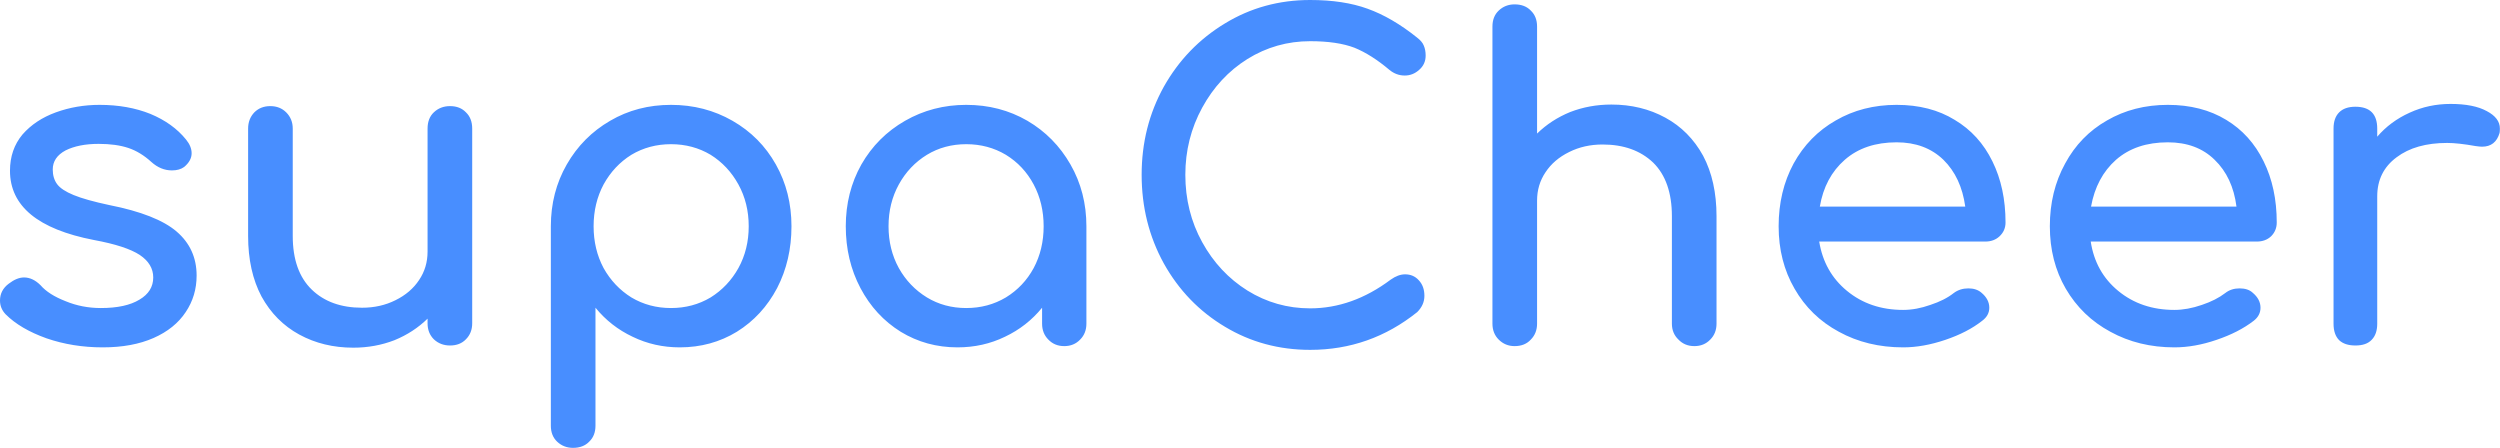 <svg data-v-423bf9ae="" xmlns="http://www.w3.org/2000/svg" viewBox="0 0 334.913 60" class="font"><!----><!----><!----><g data-v-423bf9ae="" id="2dd9b8ab-906b-48eb-8880-e86427234471" fill="#488eff" transform="matrix(4.181,0,0,4.181,-3.178,-5.268)"><path d="M3.95 4.62L3.95 4.62Q4.86 4.62 5.58 4.91L5.58 4.91L5.58 4.91Q6.30 5.21 6.72 5.73L6.72 5.73L6.72 5.73Q6.90 5.95 6.90 6.17L6.90 6.17L6.90 6.17Q6.90 6.41 6.66 6.61L6.66 6.61L6.66 6.61Q6.51 6.72 6.27 6.72L6.27 6.72L6.27 6.72Q5.91 6.72 5.61 6.45L5.61 6.45L5.61 6.45Q5.26 6.13 4.87 6.00L4.87 6.00L4.87 6.00Q4.48 5.87 3.92 5.87L3.92 5.87L3.92 5.87Q3.28 5.87 2.86 6.08L2.86 6.08L2.86 6.08Q2.45 6.30 2.45 6.69L2.45 6.69L2.45 6.69Q2.45 6.97 2.59 7.16L2.59 7.16L2.59 7.16Q2.73 7.35 3.12 7.51L3.12 7.51L3.12 7.51Q3.51 7.67 4.26 7.83L4.26 7.83L4.26 7.83Q5.78 8.13 6.42 8.68L6.42 8.68L6.42 8.68Q7.06 9.23 7.06 10.09L7.06 10.09L7.06 10.09Q7.06 10.74 6.71 11.26L6.71 11.26L6.71 11.26Q6.36 11.79 5.68 12.09L5.68 12.09L5.68 12.09Q5.00 12.39 4.05 12.39L4.05 12.39L4.05 12.39Q3.09 12.39 2.25 12.10L2.25 12.10L2.25 12.10Q1.41 11.80 0.94 11.33L0.94 11.33L0.94 11.33Q0.76 11.14 0.76 10.89L0.76 10.89L0.76 10.89Q0.76 10.56 1.04 10.35L1.04 10.35L1.04 10.35Q1.30 10.15 1.53 10.15L1.53 10.15L1.53 10.15Q1.81 10.15 2.06 10.40L2.06 10.40L2.06 10.40Q2.32 10.70 2.86 10.91L2.86 10.91L2.86 10.91Q3.39 11.13 3.99 11.13L3.99 11.13L3.99 11.13Q4.79 11.13 5.23 10.86L5.23 10.86L5.23 10.86Q5.67 10.60 5.67 10.15L5.67 10.15L5.67 10.15Q5.67 9.72 5.24 9.43L5.24 9.43L5.24 9.43Q4.80 9.14 3.77 8.95L3.77 8.95L3.77 8.95Q1.08 8.43 1.08 6.73L1.08 6.73L1.08 6.73Q1.08 6.05 1.48 5.57L1.48 5.57L1.48 5.57Q1.89 5.10 2.55 4.86L2.55 4.86L2.55 4.86Q3.21 4.62 3.95 4.62L3.95 4.62ZM15.18 4.66L15.18 4.66Q15.50 4.66 15.69 4.86L15.69 4.86L15.69 4.86Q15.89 5.05 15.89 5.38L15.89 5.38L15.89 11.62L15.89 11.62Q15.89 11.93 15.69 12.13L15.69 12.13L15.69 12.13Q15.50 12.33 15.18 12.33L15.18 12.33L15.18 12.33Q14.87 12.33 14.66 12.13L14.66 12.13L14.66 12.13Q14.46 11.93 14.46 11.62L14.46 11.62L14.46 11.47L14.46 11.47Q14.01 11.91 13.40 12.16L13.40 12.16L13.40 12.16Q12.78 12.40 12.08 12.40L12.08 12.40L12.08 12.40Q11.12 12.40 10.35 11.98L10.35 11.98L10.35 11.98Q9.58 11.56 9.14 10.76L9.14 10.76L9.14 10.76Q8.71 9.95 8.71 8.82L8.71 8.82L8.71 5.38L8.71 5.38Q8.71 5.07 8.91 4.86L8.91 4.86L8.91 4.86Q9.11 4.66 9.42 4.66L9.42 4.66L9.42 4.66Q9.73 4.66 9.93 4.86L9.93 4.86L9.93 4.86Q10.14 5.07 10.14 5.38L10.14 5.38L10.14 8.82L10.14 8.82Q10.14 9.95 10.75 10.54L10.75 10.54L10.75 10.54Q11.35 11.12 12.36 11.12L12.36 11.12L12.36 11.12Q12.95 11.12 13.43 10.88L13.43 10.88L13.43 10.88Q13.92 10.64 14.19 10.23L14.19 10.23L14.19 10.23Q14.46 9.83 14.46 9.32L14.46 9.32L14.46 5.38L14.46 5.38Q14.46 5.05 14.66 4.86L14.66 4.86L14.66 4.86Q14.87 4.66 15.18 4.66L15.18 4.66ZM22.26 4.62L22.26 4.62Q23.34 4.62 24.23 5.13L24.23 5.13L24.23 5.13Q25.12 5.64 25.62 6.53L25.62 6.53L25.62 6.53Q26.12 7.42 26.12 8.51L26.12 8.51L26.12 8.51Q26.12 9.60 25.66 10.49L25.66 10.49L25.66 10.49Q25.19 11.38 24.37 11.89L24.37 11.89L24.37 11.89Q23.55 12.39 22.54 12.39L22.54 12.39L22.54 12.39Q21.73 12.39 21.03 12.05L21.03 12.05L21.03 12.05Q20.33 11.72 19.84 11.12L19.84 11.12L19.84 14.90L19.84 14.90Q19.84 15.22 19.64 15.41L19.64 15.41L19.64 15.41Q19.45 15.61 19.12 15.61L19.12 15.61L19.12 15.61Q18.82 15.61 18.61 15.41L18.61 15.41L18.61 15.41Q18.41 15.22 18.41 14.90L18.41 14.90L18.41 8.51L18.41 8.51Q18.41 7.42 18.92 6.53L18.92 6.53L18.92 6.53Q19.43 5.64 20.31 5.13L20.31 5.13L20.31 5.13Q21.18 4.62 22.26 4.62L22.26 4.62ZM22.26 11.13L22.26 11.13Q22.96 11.13 23.53 10.79L23.53 10.79L23.53 10.79Q24.09 10.44 24.42 9.85L24.42 9.85L24.42 9.85Q24.75 9.25 24.75 8.51L24.75 8.51L24.75 8.51Q24.75 7.77 24.42 7.17L24.42 7.17L24.42 7.17Q24.09 6.57 23.53 6.22L23.53 6.22L23.53 6.22Q22.96 5.88 22.26 5.88L22.26 5.88L22.26 5.88Q21.56 5.88 20.99 6.22L20.99 6.22L20.99 6.22Q20.43 6.57 20.10 7.17L20.10 7.17L20.10 7.17Q19.78 7.77 19.78 8.51L19.78 8.51L19.78 8.51Q19.78 9.25 20.10 9.85L20.10 9.85L20.10 9.85Q20.43 10.44 20.99 10.79L20.99 10.79L20.99 10.79Q21.56 11.13 22.26 11.13L22.26 11.13ZM31.72 4.62L31.72 4.62Q32.80 4.62 33.68 5.13L33.68 5.13L33.68 5.13Q34.55 5.64 35.06 6.53L35.06 6.53L35.06 6.53Q35.57 7.42 35.57 8.51L35.57 8.51L35.57 11.63L35.57 11.63Q35.57 11.94 35.37 12.14L35.37 12.14L35.37 12.14Q35.17 12.35 34.86 12.35L34.86 12.35L34.86 12.35Q34.55 12.35 34.35 12.14L34.35 12.14L34.35 12.14Q34.15 11.94 34.15 11.63L34.15 11.63L34.15 11.12L34.15 11.12Q33.66 11.72 32.96 12.05L32.96 12.05L32.96 12.05Q32.26 12.39 31.44 12.39L31.44 12.39L31.44 12.39Q30.44 12.39 29.62 11.89L29.62 11.89L29.62 11.89Q28.80 11.38 28.33 10.49L28.33 10.49L28.33 10.49Q27.86 9.60 27.86 8.51L27.86 8.51L27.86 8.51Q27.86 7.42 28.36 6.53L28.36 6.53L28.36 6.53Q28.87 5.64 29.76 5.13L29.76 5.13L29.76 5.13Q30.65 4.62 31.72 4.62L31.72 4.62ZM31.72 11.13L31.72 11.13Q32.42 11.13 32.99 10.79L32.99 10.79L32.99 10.79Q33.56 10.44 33.88 9.85L33.88 9.85L33.88 9.85Q34.20 9.25 34.20 8.51L34.20 8.51L34.20 8.51Q34.20 7.77 33.88 7.17L33.88 7.17L33.88 7.17Q33.56 6.57 32.99 6.22L32.99 6.22L32.99 6.22Q32.42 5.88 31.72 5.88L31.72 5.88L31.72 5.88Q31.02 5.88 30.46 6.22L30.46 6.22L30.46 6.22Q29.89 6.57 29.56 7.17L29.56 7.17L29.56 7.17Q29.23 7.77 29.23 8.51L29.23 8.51L29.23 8.51Q29.23 9.25 29.56 9.85L29.56 9.85L29.56 9.85Q29.89 10.44 30.46 10.79L30.46 10.79L30.46 10.79Q31.02 11.13 31.72 11.13L31.72 11.13ZM42.74 1.26L42.74 1.26Q43.81 1.26 44.58 1.54L44.58 1.54L44.58 1.54Q45.36 1.82 46.16 2.46L46.16 2.46L46.16 2.46Q46.33 2.59 46.38 2.72L46.38 2.72L46.38 2.72Q46.44 2.86 46.44 3.04L46.44 3.04L46.44 3.04Q46.44 3.32 46.23 3.50L46.23 3.50L46.23 3.50Q46.03 3.68 45.77 3.68L45.77 3.68L45.77 3.68Q45.50 3.68 45.28 3.50L45.28 3.50L45.28 3.50Q44.70 3.01 44.16 2.79L44.16 2.79L44.16 2.79Q43.61 2.58 42.74 2.58L42.74 2.58L42.74 2.58Q41.65 2.58 40.73 3.15L40.73 3.15L40.73 3.15Q39.82 3.72 39.28 4.71L39.28 4.71L39.28 4.71Q38.74 5.70 38.74 6.86L38.74 6.86L38.74 6.86Q38.74 8.04 39.28 9.02L39.28 9.02L39.28 9.02Q39.82 10.00 40.73 10.57L40.73 10.57L40.73 10.57Q41.65 11.14 42.74 11.14L42.74 11.14L42.74 11.14Q44.09 11.14 45.32 10.22L45.32 10.22L45.32 10.22Q45.56 10.05 45.78 10.05L45.78 10.05L45.78 10.05Q46.05 10.05 46.22 10.24L46.22 10.24L46.22 10.24Q46.40 10.43 46.40 10.74L46.40 10.74L46.40 10.74Q46.40 11.03 46.17 11.26L46.17 11.26L46.17 11.26Q44.66 12.47 42.74 12.47L42.74 12.47L42.74 12.47Q41.24 12.47 40.01 11.73L40.01 11.73L40.01 11.73Q38.77 10.99 38.05 9.70L38.05 9.70L38.05 9.70Q37.34 8.41 37.34 6.86L37.34 6.86L37.34 6.86Q37.34 5.32 38.05 4.04L38.05 4.04L38.05 4.04Q38.77 2.76 40.01 2.01L40.01 2.01L40.01 2.01Q41.24 1.26 42.74 1.26L42.74 1.26ZM52.39 4.61L52.39 4.61Q53.35 4.61 54.12 5.03L54.12 5.03L54.12 5.03Q54.89 5.45 55.33 6.25L55.33 6.25L55.33 6.25Q55.76 7.06 55.76 8.19L55.76 8.19L55.76 11.63L55.76 11.63Q55.76 11.94 55.56 12.14L55.56 12.14L55.56 12.14Q55.36 12.35 55.05 12.35L55.05 12.35L55.05 12.35Q54.74 12.35 54.54 12.14L54.54 12.14L54.54 12.14Q54.33 11.94 54.33 11.63L54.33 11.63L54.33 8.19L54.33 8.19Q54.33 7.06 53.73 6.47L53.73 6.47L53.73 6.47Q53.12 5.89 52.11 5.89L52.11 5.89L52.11 5.89Q51.52 5.89 51.04 6.13L51.04 6.13L51.04 6.13Q50.55 6.37 50.28 6.78L50.28 6.78L50.28 6.78Q50.01 7.18 50.01 7.69L50.01 7.69L50.01 11.63L50.01 11.63Q50.01 11.94 49.81 12.14L49.81 12.14L49.81 12.14Q49.62 12.35 49.29 12.35L49.29 12.35L49.29 12.35Q48.99 12.35 48.78 12.14L48.78 12.14L48.78 12.14Q48.58 11.94 48.58 11.63L48.58 11.63L48.58 2.11L48.58 2.11Q48.58 1.79 48.78 1.60L48.78 1.60L48.78 1.60Q48.99 1.40 49.29 1.40L49.29 1.40L49.29 1.40Q49.62 1.40 49.81 1.60L49.81 1.60L49.81 1.60Q50.01 1.79 50.01 2.11L50.01 2.11L50.01 5.54L50.01 5.54Q50.46 5.10 51.07 4.85L51.07 4.85L51.07 4.85Q51.69 4.61 52.39 4.61L52.39 4.61ZM65.02 8.39L65.02 8.39Q65.02 8.65 64.83 8.83L64.83 8.83L64.83 8.83Q64.65 9.00 64.37 9.00L64.37 9.00L59.05 9.00L59.05 9.00Q59.21 9.98 59.94 10.58L59.94 10.58L59.94 10.58Q60.68 11.19 61.74 11.19L61.74 11.19L61.74 11.19Q62.16 11.19 62.61 11.03L62.61 11.03L62.61 11.03Q63.07 10.88 63.36 10.65L63.36 10.65L63.36 10.65Q63.56 10.50 63.83 10.50L63.83 10.50L63.83 10.50Q64.09 10.50 64.25 10.64L64.25 10.64L64.25 10.64Q64.50 10.85 64.50 11.12L64.50 11.12L64.50 11.12Q64.50 11.37 64.27 11.54L64.27 11.54L64.27 11.54Q63.80 11.91 63.09 12.15L63.09 12.15L63.09 12.15Q62.38 12.39 61.74 12.39L61.74 12.39L61.74 12.39Q60.59 12.39 59.68 11.89L59.68 11.89L59.68 11.89Q58.77 11.40 58.26 10.51L58.26 10.51L58.26 10.51Q57.75 9.63 57.75 8.51L57.75 8.51L57.75 8.51Q57.75 7.39 58.23 6.50L58.23 6.50L58.23 6.50Q58.72 5.61 59.58 5.12L59.58 5.12L59.58 5.12Q60.44 4.62 61.53 4.62L61.53 4.62L61.53 4.62Q62.61 4.62 63.39 5.10L63.39 5.10L63.39 5.10Q64.18 5.57 64.60 6.43L64.60 6.43L64.60 6.43Q65.02 7.28 65.02 8.39L65.02 8.39ZM61.53 5.82L61.53 5.82Q60.51 5.82 59.87 6.38L59.87 6.38L59.87 6.38Q59.23 6.94 59.07 7.88L59.07 7.88L63.73 7.88L63.73 7.88Q63.60 6.94 63.03 6.38L63.03 6.38L63.03 6.38Q62.45 5.82 61.53 5.82L61.53 5.82ZM73.71 8.39L73.71 8.39Q73.71 8.65 73.53 8.83L73.53 8.83L73.53 8.83Q73.35 9.00 73.07 9.00L73.07 9.00L67.75 9.00L67.75 9.00Q67.90 9.98 68.63 10.58L68.63 10.58L68.63 10.58Q69.37 11.19 70.43 11.19L70.43 11.19L70.43 11.19Q70.85 11.19 71.31 11.03L71.31 11.03L71.31 11.03Q71.76 10.88 72.06 10.65L72.06 10.65L72.06 10.65Q72.25 10.50 72.52 10.50L72.52 10.50L72.52 10.50Q72.79 10.50 72.94 10.64L72.94 10.64L72.94 10.64Q73.19 10.85 73.19 11.12L73.19 11.12L73.19 11.12Q73.19 11.37 72.97 11.54L72.97 11.54L72.97 11.54Q72.49 11.91 71.78 12.15L71.78 12.15L71.78 12.15Q71.08 12.39 70.43 12.39L70.43 12.39L70.43 12.39Q69.29 12.39 68.38 11.89L68.38 11.89L68.38 11.89Q67.47 11.40 66.95 10.51L66.95 10.51L66.95 10.51Q66.44 9.63 66.44 8.51L66.44 8.51L66.44 8.51Q66.44 7.39 66.93 6.50L66.93 6.50L66.93 6.50Q67.41 5.61 68.27 5.12L68.27 5.12L68.27 5.12Q69.13 4.62 70.22 4.62L70.22 4.62L70.22 4.62Q71.30 4.62 72.09 5.10L72.09 5.10L72.09 5.10Q72.87 5.57 73.29 6.43L73.29 6.43L73.29 6.43Q73.71 7.28 73.71 8.39L73.71 8.39ZM70.22 5.82L70.22 5.82Q69.20 5.82 68.56 6.38L68.56 6.38L68.56 6.38Q67.93 6.94 67.76 7.88L67.76 7.88L72.42 7.88L72.42 7.88Q72.30 6.94 71.72 6.38L71.72 6.38L71.72 6.38Q71.15 5.82 70.22 5.82L70.22 5.82ZM79.28 4.59L79.28 4.59Q80.02 4.59 80.44 4.82L80.44 4.82L80.44 4.82Q80.86 5.04 80.86 5.38L80.86 5.38L80.86 5.38Q80.86 5.47 80.85 5.52L80.85 5.52L80.85 5.52Q80.72 5.96 80.29 5.96L80.29 5.96L80.29 5.96Q80.22 5.96 80.08 5.94L80.08 5.94L80.08 5.94Q79.52 5.84 79.17 5.84L79.17 5.84L79.17 5.84Q78.16 5.84 77.55 6.30L77.55 6.30L77.55 6.30Q76.93 6.76 76.93 7.55L76.93 7.55L76.93 11.63L76.93 11.63Q76.93 11.97 76.75 12.15L76.75 12.15L76.75 12.15Q76.58 12.33 76.23 12.33L76.23 12.33L76.23 12.33Q75.89 12.33 75.71 12.16L75.71 12.16L75.71 12.16Q75.53 11.98 75.53 11.63L75.53 11.63L75.53 5.38L75.53 5.38Q75.53 5.04 75.71 4.86L75.71 4.86L75.71 4.86Q75.89 4.68 76.23 4.68L76.23 4.68L76.23 4.68Q76.93 4.68 76.93 5.38L76.93 5.38L76.93 5.64L76.93 5.64Q77.35 5.15 77.97 4.87L77.97 4.87L77.97 4.87Q78.58 4.59 79.28 4.59L79.28 4.59Z"></path></g><!----><!----></svg>